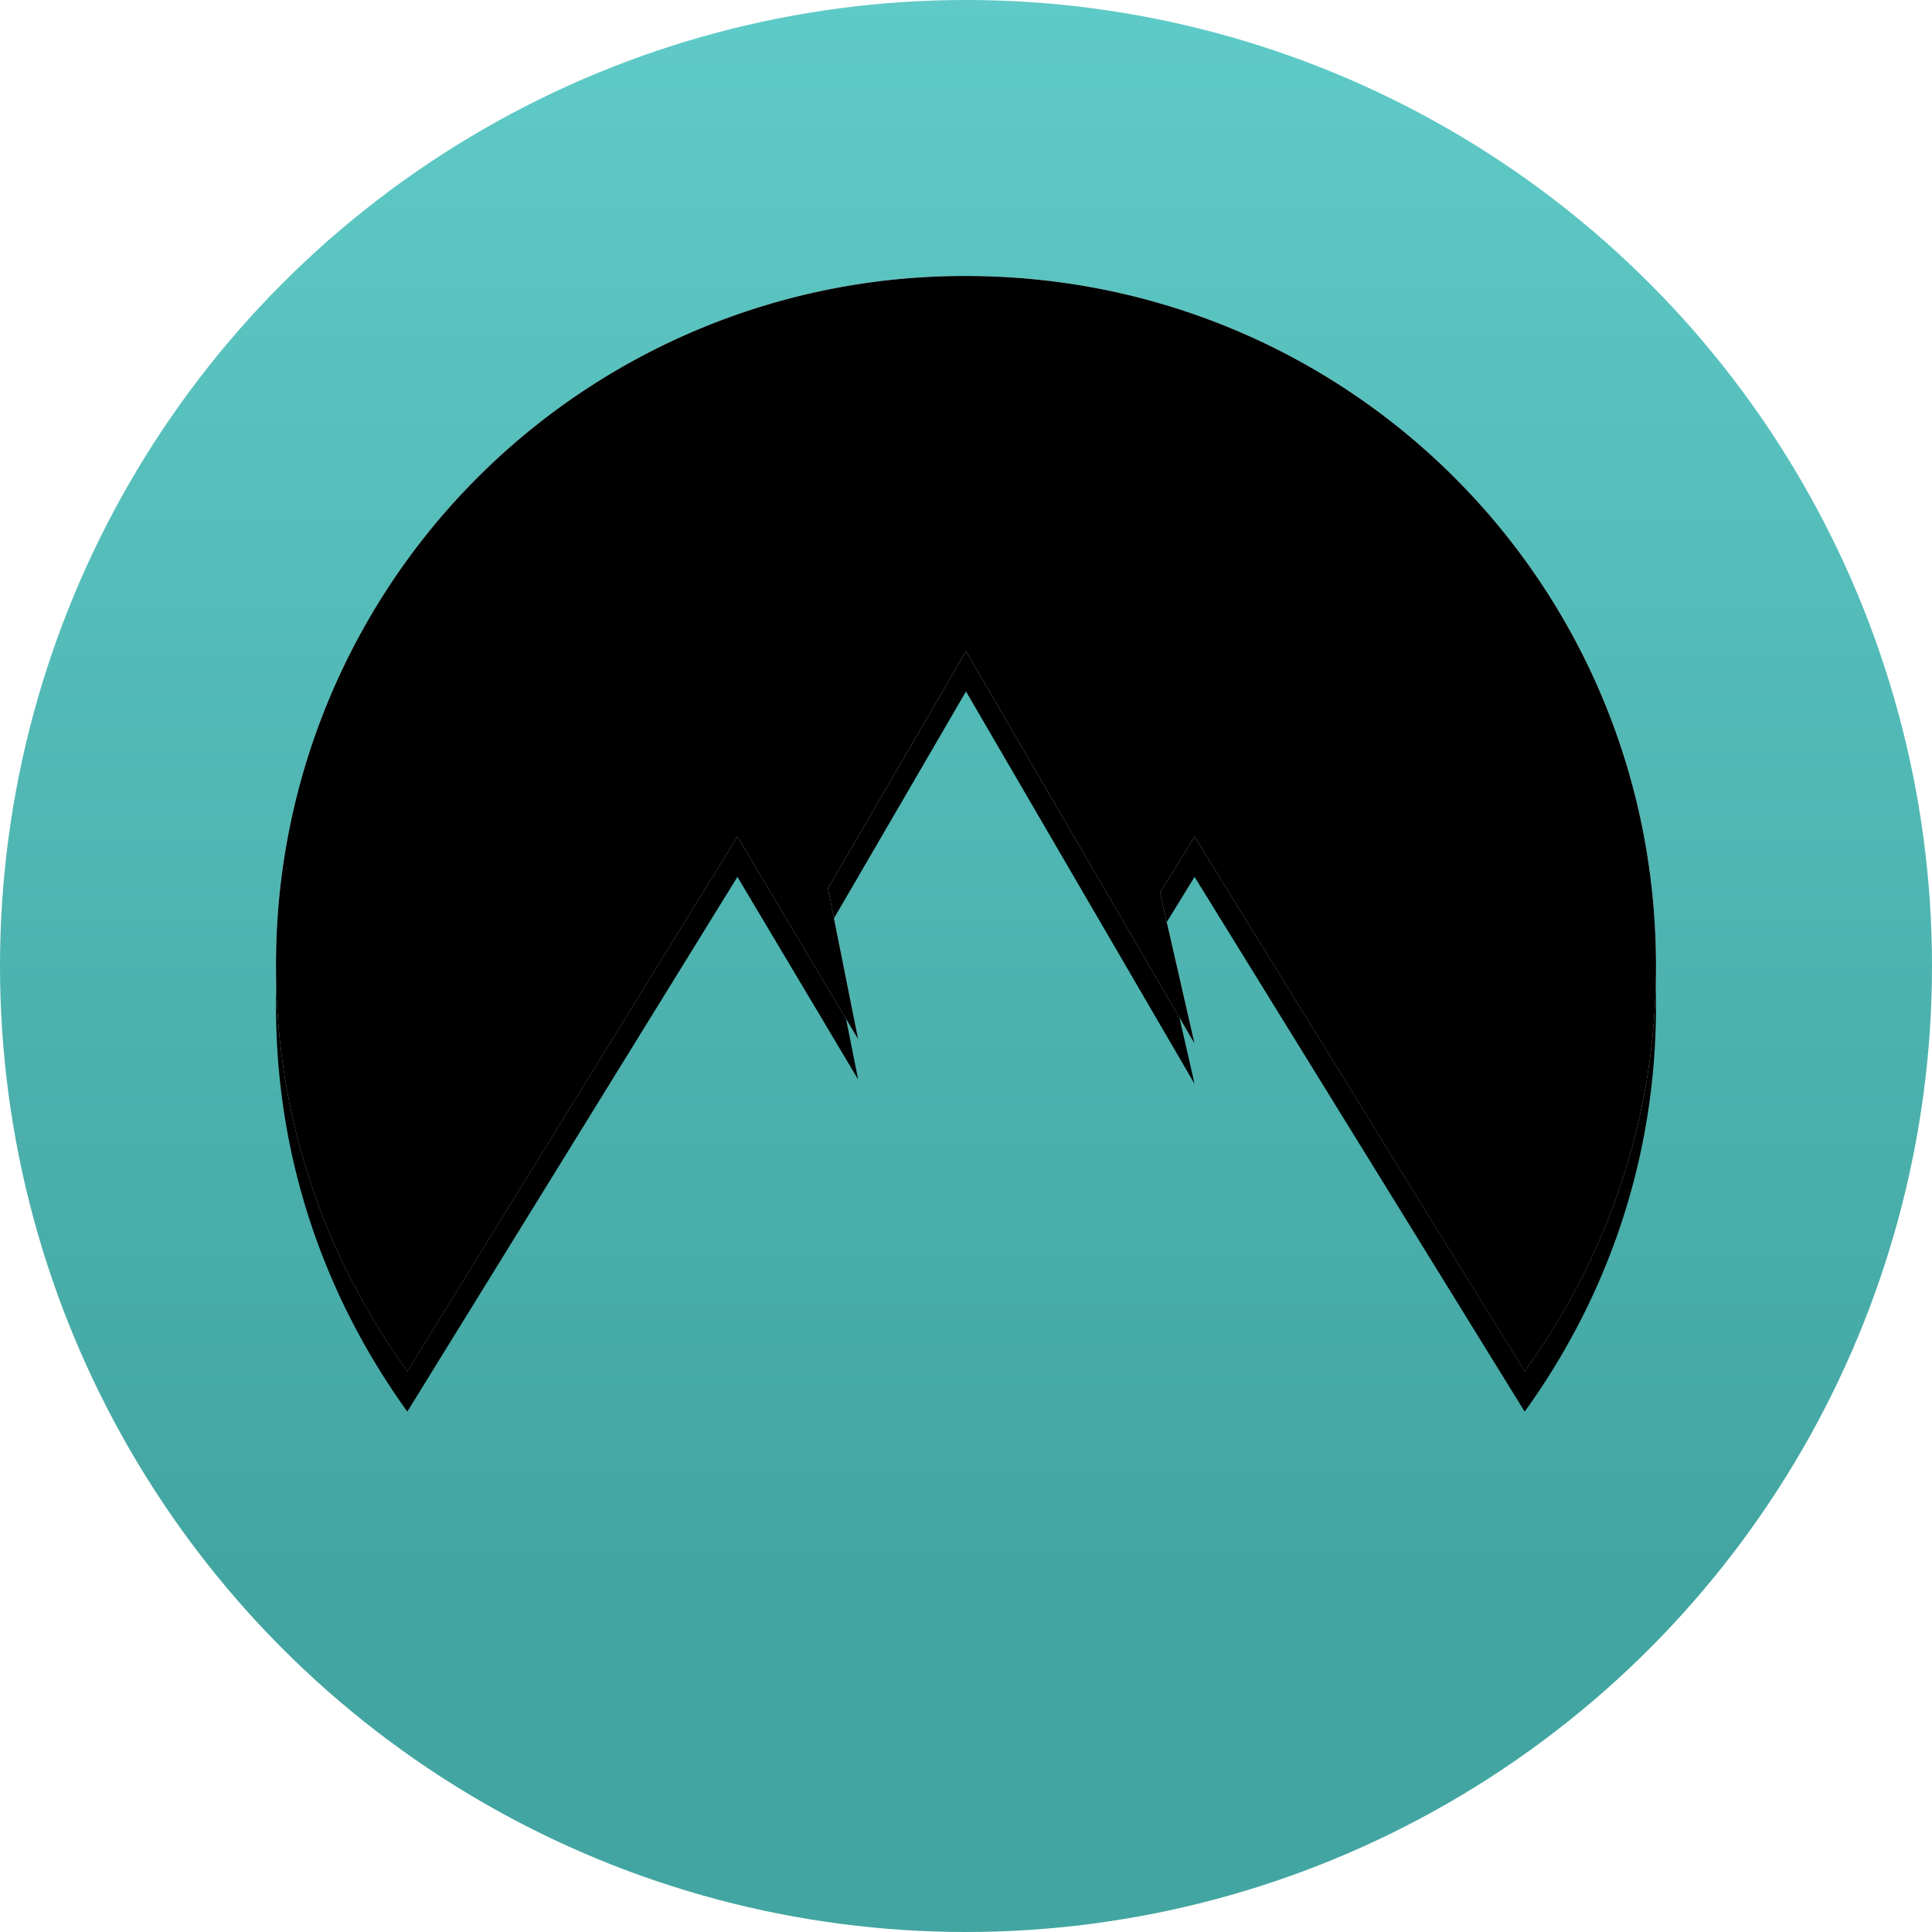 <svg width="48" height="48" viewBox="0 0 48 48" xmlns="http://www.w3.org/2000/svg" xmlns:xlink="http://www.w3.org/1999/xlink"><defs><linearGradient x1="50%" y1="-9.288%" x2="50%" y2="81.278%" id="a"><stop stop-color="#62CFCC" offset="0%"/><stop stop-color="#43A5A1" offset="100%"/></linearGradient><linearGradient x1="50%" y1="100%" x2="50%" y2="0%" id="d"><stop stop-color="#FFF" stop-opacity=".7" offset="0%"/><stop stop-color="#FFF" offset="100%"/></linearGradient><path d="M10.12 34.071C8.068 31.223 6.857 27.79 6.857 24A17.095 17.095 0 0 1 24 6.857c9.468 0 17.143 7.6 17.143 17.143 0 3.79-1.21 7.223-3.263 10.071l-8.201-13.285-.857 1.393.857 3.75L24 16.179l-3.429 5.892.75 3.75-3-5.035L10.12 34.07z" id="c"/><filter x="-5.8%" y="-3.7%" width="111.7%" height="114.7%" filterUnits="objectBoundingBox" id="b"><feOffset dy="1" in="SourceAlpha" result="shadowOffsetOuter1"/><feGaussianBlur stdDeviation=".5" in="shadowOffsetOuter1" result="shadowBlurOuter1"/><feColorMatrix values="0 0 0 0 0 0 0 0 0 0 0 0 0 0 0 0 0 0 0.151 0" in="shadowBlurOuter1"/></filter><filter x="-4.4%" y="-1.8%" width="108.8%" height="111%" filterUnits="objectBoundingBox" id="e"><feGaussianBlur stdDeviation=".5" in="SourceAlpha" result="shadowBlurInner1"/><feOffset in="shadowBlurInner1" result="shadowOffsetInner1"/><feComposite in="shadowOffsetInner1" in2="SourceAlpha" operator="arithmetic" k2="-1" k3="1" result="shadowInnerInner1"/><feColorMatrix values="0 0 0 0 1 0 0 0 0 1 0 0 0 0 1 0 0 0 0.3 0" in="shadowInnerInner1"/></filter></defs><g fill="none" fill-rule="evenodd"><circle fill="url(#a)" cx="24" cy="24" r="24"/><use fill="#000" filter="url(#b)" xlink:href="#c"/><use fill="url(#d)" xlink:href="#c"/><use fill="#000" filter="url(#e)" xlink:href="#c"/></g></svg>